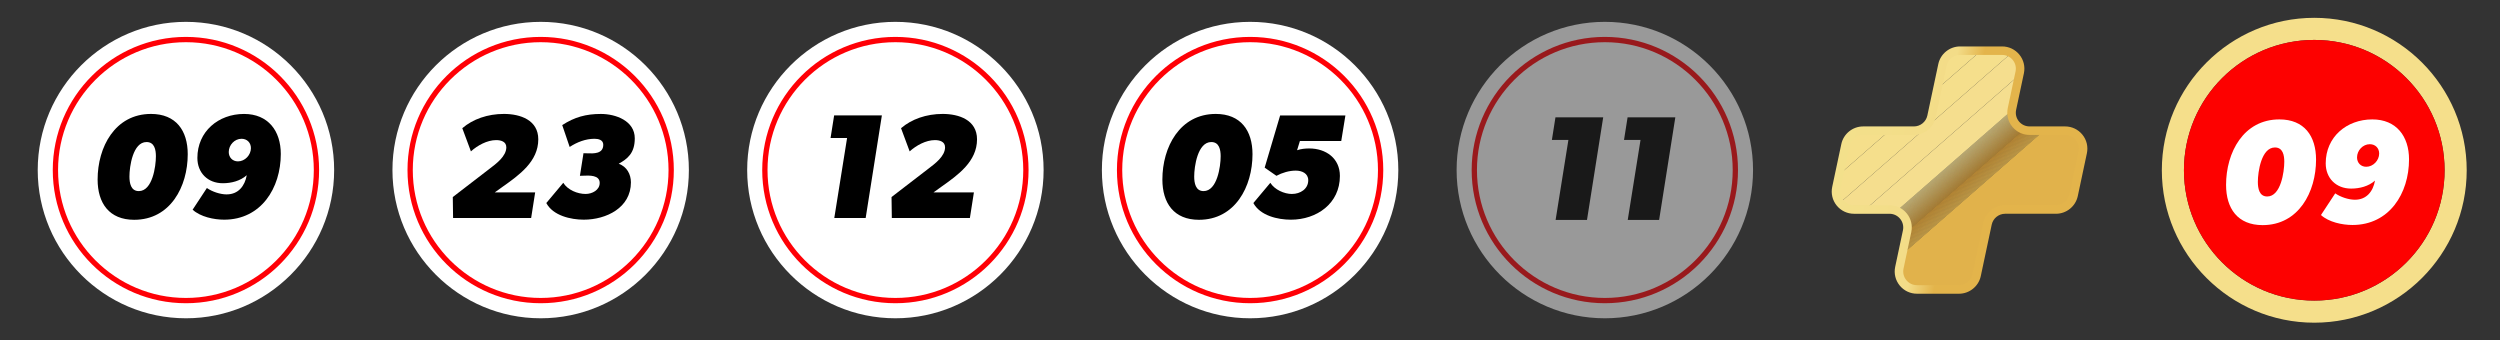 <svg xmlns="http://www.w3.org/2000/svg" xmlns:xlink="http://www.w3.org/1999/xlink" id="Capa_1" data-name="Capa 1" viewBox="0 0 1470 200"><rect x="0" y="0" width="1470" height="200" fill="#333333" stroke="none"/><defs><style>      .cls-1 {        fill: none;      }      .cls-2 {        fill: #ecc972;      }      .cls-3 {        fill: #daa039;      }      .cls-4 {        fill: #f1d482;      }      .cls-5 {        fill: #ff0006;      }      .cls-6 {        fill: #e3b556;      }      .cls-7 {        fill: #dca641;      }      .cls-8 {        fill: #f2d785;      }      .cls-9 {        fill: #f4dd8d;      }      .cls-10 {        fill: #e7be63;      }      .cls-11 {        fill: #dfae47;      }      .cls-12 {        fill: #eecf7a;      }      .cls-13 {        fill: #daa038;      }      .cls-14 {        fill: #dba33d;      }      .cls-15 {        fill: #e8c066;      }      .cls-16 {        fill: #eac66e;      }      .cls-17 {        fill: #daa23a;      }      .cls-18 {        fill: #e7be64;      }      .cls-19 {        fill: #e4b658;      }      .cls-20 {        fill: #e0af4e;      }      .cls-21 {        fill: #daa139;      }      .cls-22 {        fill: #e1b24b;      }      .cls-23 {        fill: #e9c269;      }      .cls-24 {        fill: #dfad46;      }      .cls-25 {        fill: #fd0100;      }      .cls-26 {        fill: #deaa47;      }      .cls-27 {        fill: #eece79;      }      .cls-28 {        fill: #dda642;      }      .cls-29 {        fill: #d99d36;      }      .cls-30 {        fill: #f0d27e;      }      .cls-31 {        fill: #efd07c;      }      .cls-32 {        fill: #deab48;      }      .cls-33 {        fill: #deab44;      }      .cls-34 {        fill: #dca43f;      }      .cls-35 {        fill: #f3da8a;      }      .cls-36 {        fill: #e9c36a;      }      .cls-37 {        fill: #f5df8c;      }      .cls-38 {        fill: #e3b657;      }      .cls-39 {        fill: #e0af48;      }      .cls-40 {        fill: #e5ba5d;      }      .cls-41 {        fill: url(#linear-gradient);      }      .cls-42 {        fill: #dba43c;      }      .cls-43 {        fill: #e1b04f;      }      .cls-44 {        fill: #e2b354;      }      .cls-45 {        fill: #deaa43;      }      .cls-46 {        fill: #e3b455;      }      .cls-47 {        fill: #f1d684;      }      .cls-48 {        fill: #ebc871;      }      .cls-49 {        fill: #f4db8b;      }      .cls-50 {        fill: #f5dd8e;      }      .cls-51 {        fill: #dfac45;      }      .cls-52 {        fill: #edcc76;      }      .cls-53 {        fill: #dca63e;      }      .cls-54 {        fill: #dea946;      }      .cls-55 {        fill: #f0d481;      }      .cls-56 {        fill: #eac46c;      }      .cls-57 {        fill: #eecd78;      }      .cls-58 {        fill: #e4b85a;      }      .cls-59 {        fill: #e2b353;      }      .cls-60 {        fill: #dfad4b;      }      .cls-61 {        fill: #daa03a;      }      .cls-62 {        fill: #e5b95b;      }      .cls-63 {        fill: #dba33b;      }      .cls-64 {        fill: #f4dc8c;      }      .cls-65 {        fill: #fff;      }      .cls-66 {        fill: #e5b95c;      }      .cls-67 {        fill: #f2d887;      }      .cls-68 {        fill: #d89c34;      }      .cls-69 {        fill: #efd17d;      }      .cls-70 {        fill: #f2d786;      }      .cls-71 {        fill: #dfab49;      }      .cls-72 {        fill: #dda942;      }      .cls-73 {        fill: #f0d380;      }      .cls-74 {        fill: #e6bb5e;      }      .cls-75 {        fill: #daa13b;      }      .cls-76 {        fill: #e8c167;      }      .cls-77 {        fill: #e2b252;      }      .cls-78 {        fill: #e9c46b;      }      .cls-79 {        fill: #eac56d;      }      .cls-80 {        fill: #f0d27f;      }      .cls-81 {        fill: #e0ae4c;      }      .cls-82 {        opacity: .5;      }      .cls-83 {        fill: #ecca74;      }      .cls-84 {        fill: #e0ae4d;      }      .cls-85 {        fill: #f5de8e;      }      .cls-86 {        fill: #d99e36;      }      .cls-87 {        fill: #dba23c;      }      .cls-88 {        fill: #e1b14a;      }      .cls-89 {        fill: #d99e37;      }      .cls-90 {        fill: #f3da89;      }      .cls-91 {        fill: #e8c168;      }      .cls-92 {        fill: #edcc77;      }      .cls-93 {        fill: #d99f38;      }      .cls-94 {        fill: #e1b150;      }      .cls-95 {        fill: #f3d988;      }      .cls-96 {        fill: #f1d583;      }      .cls-97 {        fill: #dca540;      }      .cls-98 {        fill: #f5de8f;      }      .cls-99 {        fill: #f5df8b;      }      .cls-100 {        fill: #f5df8b;      }      .cls-101 {        fill: #ecc973;      }      .cls-102 {        fill: #edcb75;      }      .cls-103 {        fill: #efcf7b;      }      .cls-104 {        fill: #d99f37;      }      .cls-105 {        fill: #dda743;      }      .cls-106 {        fill: #ebc76f;      }      .cls-107 {        fill: #e1b151;      }      .cls-108 {        fill: #e4b759;      }      .cls-109 {        fill: #ebc770;      }      .cls-110 {        fill: #e6bc5f;      }      .cls-111 {        fill: #e6bd61;      }      .cls-112 {        fill: #e6bc60;      }      .cls-113 {        fill: #dca53d;      }      .cls-114 {        clip-path: url(#clippath);      }      .cls-115 {        fill: #dda841;      }      .cls-116 {        fill: #dda845;      }      .cls-117 {        fill: #dba33e;      }      .cls-118 {        fill: #dda740;      }      .cls-119 {        fill: #d89d35;      }      .cls-120 {        fill: #dfac4a;      }      .cls-121 {        fill: #dda844;      }      .cls-122 {        fill: #e0b049;      }      .cls-123 {        fill: #e7bf65;      }    </style><clipPath id="clippath"><path class="cls-1" d="M1224.63,89.61l-5.36,25.2c-1.04,4.88-5.35,8.37-10.34,8.37h-29.91c-4.99,0-9.3,3.49-10.34,8.37l-6.43,30.27c-1.04,4.88-5.35,8.37-10.34,8.37h-24.73c-6.72,0-11.74-6.19-10.34-12.77l4.56-21.47c1.4-6.58-3.62-12.77-10.34-12.77h-20.9c-6.72,0-11.74-6.19-10.34-12.77l5.36-25.2c1.04-4.88,5.35-8.37,10.34-8.37h29.89c4.99,0,9.3-3.49,10.34-8.37l6.44-30.29c1.04-4.88,5.35-8.37,10.34-8.37h24.73c6.72,0,11.74,6.19,10.34,12.77l-4.57,21.49c-1.4,6.58,3.62,12.77,10.34,12.77h20.92c6.72,0,11.74,6.19,10.34,12.77Z"></path></clipPath><linearGradient id="linear-gradient" x1="1704.5" y1="100" x2="1850.04" y2="100" gradientTransform="translate(-603.8) skewX(-12)" gradientUnits="userSpaceOnUse"><stop offset="0" stop-color="#f3e08b"></stop><stop offset=".39" stop-color="#f3dc88"></stop><stop offset=".5" stop-color="#e3b44b"></stop></linearGradient></defs><g><g><path class="cls-65" d="M109.33,187.15c-48.05,0-87.15-39.09-87.15-87.15S61.28,12.85,109.33,12.85s87.15,39.09,87.15,87.15-39.09,87.15-87.15,87.15ZM109.33,33.66c-36.58,0-66.34,29.76-66.34,66.34s29.76,66.34,66.34,66.34,66.34-29.76,66.34-66.34-29.76-66.34-66.34-66.34Z"></path><circle class="cls-65" cx="109.33" cy="100" r="76.74"></circle><path class="cls-5" d="M109.33,178.3c-43.17,0-78.3-35.12-78.3-78.3S66.16,21.7,109.33,21.7s78.3,35.12,78.3,78.3-35.12,78.3-78.3,78.3ZM109.33,24.81c-41.46,0-75.19,33.73-75.19,75.19s33.73,75.19,75.19,75.19,75.19-33.73,75.19-75.19S150.79,24.81,109.33,24.81Z"></path></g><g><path d="M57.4,105.55c0-19.06,10.23-38.56,31.39-38.56,14.69,0,21.6,9.79,21.6,23.69,0,19.06-10.23,38.56-31.48,38.56-14.69,0-21.51-9.79-21.51-23.69ZM91.67,91.91c0-3.76-.79-8.39-5.51-8.39-8.04,0-10.05,14.43-10.05,20.28,0,3.76.79,8.57,5.51,8.57,8.04,0,10.05-14.6,10.05-20.46Z"></path><path d="M133.29,114.3c6.82,0,10.67-4.9,11.8-11.28-3.85,3.41-9.09,4.72-14.08,4.72-8.83,0-14.95-6.12-14.95-14.86,0-15.56,12.33-25.88,27.45-25.88,14.16,0,21.6,9.97,21.6,23.52,0,20.11-11.63,38.65-33.31,38.65-6.03,0-13.9-1.66-18.54-5.86l8.39-12.76c3.15,2.19,7.87,3.76,11.63,3.76ZM147.54,87.11c0-3.23-2.27-5.51-5.51-5.51-4.11,0-7.52,3.67-7.52,7.78,0,3.15,2.19,5.51,5.42,5.51,4.11,0,7.61-3.76,7.61-7.78Z"></path></g></g><g><g><path class="cls-65" d="M317.91,187.15c-48.05,0-87.15-39.09-87.15-87.15S269.86,12.85,317.91,12.85s87.15,39.09,87.15,87.15-39.09,87.15-87.15,87.15ZM317.91,33.66c-36.58,0-66.34,29.76-66.34,66.34s29.76,66.34,66.34,66.34,66.34-29.76,66.34-66.34-29.76-66.34-66.34-66.34Z"></path><circle class="cls-65" cx="317.91" cy="100" r="76.74"></circle><path class="cls-5" d="M317.91,178.3c-43.17,0-78.3-35.12-78.3-78.3s35.12-78.3,78.3-78.3,78.3,35.12,78.3,78.3-35.12,78.3-78.3,78.3ZM317.91,24.81c-41.46,0-75.19,33.73-75.19,75.19s33.73,75.19,75.19,75.19,75.19-33.73,75.19-75.19-33.73-75.19-75.19-75.19Z"></path></g><g><path d="M297.71,86.58c0-3.32-3.15-4.2-5.95-4.2-5.33,0-11.02,3.15-14.86,6.64l-5.07-13.64c6.21-5.33,14.86-8.39,24.48-8.39s20.2,3.58,20.2,14.95c0,13.04-11.18,20.95-21.04,27.92l-4.58,3.29h23.78l-2.36,15.04h-45.9l-.17-12.33,21.6-16.61c3.76-2.88,9.88-7.26,9.88-12.68Z"></path><path d="M344.4,114.04c3.76,0,8.22-2.27,8.22-6.47,0-4.71-6.01-4.43-9.89-4.25l-1.74.06,2.1-13.29,1.88.05c4.17.17,9.75.39,9.75-5.04,0-2.88-2.89-3.5-5.16-3.5-5.25,0-10.32,2.01-14.6,4.81l-4.37-12.85c7.26-4.72,13.99-6.56,22.73-6.56s19.93,4.02,19.93,14.34c0,8.83-4.37,12.07-9.44,14.95,4.72,1.66,7.17,6.12,7.17,10.93,0,14.95-14.51,21.95-27.72,21.95-7.61,0-18.1-2.36-22.03-9.79l9.97-11.89c2.62,4.2,8.31,6.56,13.2,6.56Z"></path></g></g><g class="cls-82"><g><path class="cls-65" d="M943.64,187.15c-48.05,0-87.15-39.09-87.15-87.15s39.09-87.15,87.15-87.15,87.15,39.09,87.15,87.15-39.09,87.15-87.15,87.15ZM943.64,33.66c-36.58,0-66.34,29.76-66.34,66.34s29.76,66.34,66.34,66.34,66.34-29.76,66.34-66.34-29.76-66.34-66.34-66.34Z"></path><circle class="cls-65" cx="943.64" cy="100" r="76.74"></circle><path class="cls-5" d="M943.64,178.3c-43.17,0-78.3-35.12-78.3-78.3s35.12-78.3,78.3-78.3,78.3,35.12,78.3,78.3-35.12,78.3-78.3,78.3ZM943.64,24.81c-41.46,0-75.19,33.73-75.19,75.19s33.73,75.19,75.19,75.19,75.19-33.73,75.19-75.19-33.73-75.19-75.19-75.19Z"></path></g><g><path d="M912.51,82.29l2.1-13.29h28.07l-9.53,60.33h-18.45l7.52-47.04h-9.7Z"></path><path d="M954.92,82.29l2.1-13.29h28.07l-9.53,60.33h-18.45l7.52-47.04h-9.7Z"></path></g></g><g><g><path class="cls-65" d="M735.06,187.15c-48.05,0-87.15-39.09-87.15-87.15s39.09-87.15,87.15-87.15,87.15,39.09,87.15,87.15-39.09,87.15-87.15,87.15ZM735.06,33.66c-36.58,0-66.34,29.76-66.34,66.34s29.76,66.34,66.34,66.34,66.34-29.76,66.34-66.34-29.76-66.34-66.34-66.34Z"></path><circle class="cls-65" cx="735.06" cy="100" r="76.74"></circle><path class="cls-5" d="M735.06,178.3c-43.17,0-78.3-35.12-78.3-78.3s35.12-78.3,78.3-78.3,78.3,35.12,78.3,78.3-35.12,78.3-78.3,78.3ZM735.06,24.81c-41.46,0-75.19,33.73-75.19,75.19s33.73,75.19,75.19,75.19,75.19-33.73,75.19-75.19-33.73-75.19-75.19-75.19Z"></path></g><g><path d="M683.48,105.55c0-19.06,10.23-38.56,31.39-38.56,14.69,0,21.6,9.79,21.6,23.69,0,19.06-10.23,38.56-31.48,38.56-14.69,0-21.51-9.79-21.51-23.69ZM717.75,91.91c0-3.76-.79-8.39-5.51-8.39-8.04,0-10.05,14.43-10.05,20.28,0,3.76.79,8.57,5.51,8.57,8.04,0,10.05-14.6,10.05-20.46Z"></path><path d="M759.72,114.04c4.81,0,9.53-2.89,9.53-8.04,0-4.11-3.76-5.68-7.34-5.68-3.85,0-7.96,1.22-11.37,3.06l-6.91-4.81,9.09-30.69h38.38l-2.45,15.04h-24.31l-1.66,5.42c2.27-.79,4.72-1.05,7.17-1.05,9.79,0,18.01,5.77,18.01,16.18,0,16.17-13.55,25.71-28.85,25.71-7.69,0-18.01-2.36-22.03-9.79l9.97-11.89c2.54,4.02,8.13,6.56,12.76,6.56Z"></path></g></g><g><g><path class="cls-65" d="M526.49,187.15c-48.05,0-87.15-39.09-87.15-87.15s39.09-87.15,87.15-87.15,87.15,39.09,87.15,87.15-39.09,87.15-87.15,87.15ZM526.49,33.66c-36.58,0-66.34,29.76-66.34,66.34s29.76,66.34,66.34,66.34,66.34-29.76,66.34-66.34-29.76-66.34-66.34-66.34Z"></path><circle class="cls-65" cx="526.49" cy="100" r="76.74"></circle><path class="cls-5" d="M526.49,178.3c-43.17,0-78.3-35.12-78.3-78.3s35.12-78.3,78.3-78.3,78.3,35.12,78.3,78.3-35.12,78.3-78.3,78.3ZM526.49,24.81c-41.46,0-75.19,33.73-75.19,75.19s33.73,75.19,75.19,75.19,75.19-33.73,75.19-75.19-33.73-75.19-75.19-75.19Z"></path></g><g><path d="M488.37,81.16l2.1-13.29h28.07l-9.53,60.33h-18.45l7.52-47.04h-9.7Z"></path><path d="M555.69,86.58c0-3.32-3.15-4.2-5.95-4.2-5.33,0-11.02,3.15-14.86,6.64l-5.07-13.64c6.21-5.33,14.86-8.39,24.48-8.39s20.2,3.58,20.2,14.95c0,13.04-11.18,20.95-21.04,27.92l-4.58,3.29h23.78l-2.36,15.04h-45.9l-.17-12.33,21.6-16.61c3.76-2.88,9.88-7.26,9.88-12.68Z"></path></g></g><g><g class="cls-114"><polygon class="cls-100" points="1145.4 29.8 1078.41 88.3 1078.41 29.8 1145.4 29.8"></polygon><polygon class="cls-100" points="1164.84 29.8 1078.41 105.28 1078.41 88.3 1145.4 29.8 1164.84 29.8"></polygon><polygon class="cls-37" points="1184.28 29.8 1078.41 122.26 1078.41 105.28 1164.84 29.8 1184.28 29.8"></polygon><polygon class="cls-85" points="1186.9 29.8 1194.12 38.19 1085.54 133.01 1078.41 124.72 1078.41 122.26 1184.28 29.8 1186.9 29.8"></polygon><polygon class="cls-98" points="1194.12 38.19 1202.46 47.89 1093.88 142.71 1085.54 133.01 1194.12 38.19"></polygon><polygon class="cls-98" points="1202.46 47.89 1202.55 48 1093.97 142.82 1093.88 142.71 1202.46 47.89"></polygon><polygon class="cls-50" points="1202.55 48 1202.65 48.11 1094.07 142.93 1093.97 142.82 1202.55 48"></polygon><polygon class="cls-9" points="1202.65 48.11 1202.74 48.22 1094.16 143.04 1094.07 142.93 1202.65 48.11"></polygon><polygon class="cls-64" points="1202.74 48.22 1202.84 48.33 1094.26 143.15 1094.16 143.04 1202.74 48.22"></polygon><polygon class="cls-49" points="1202.84 48.33 1202.93 48.44 1094.35 143.27 1094.26 143.15 1202.84 48.33"></polygon><polygon class="cls-35" points="1202.93 48.44 1203.03 48.55 1094.45 143.38 1094.35 143.27 1202.93 48.44"></polygon><polygon class="cls-90" points="1203.03 48.55 1203.12 48.66 1094.54 143.49 1094.45 143.38 1203.03 48.55"></polygon><polygon class="cls-95" points="1203.12 48.66 1203.22 48.77 1094.64 143.6 1094.54 143.49 1203.12 48.66"></polygon><polygon class="cls-67" points="1203.22 48.77 1203.31 48.89 1094.73 143.71 1094.64 143.6 1203.22 48.77"></polygon><polygon class="cls-70" points="1203.31 48.89 1203.41 49 1094.83 143.82 1094.73 143.71 1203.31 48.89"></polygon><polygon class="cls-8" points="1203.41 49 1203.51 49.11 1094.93 143.93 1094.83 143.82 1203.41 49"></polygon><polygon class="cls-47" points="1203.51 49.11 1203.6 49.22 1095.02 144.04 1094.93 143.93 1203.51 49.11"></polygon><polygon class="cls-96" points="1203.6 49.22 1203.7 49.33 1095.12 144.15 1095.02 144.04 1203.6 49.22"></polygon><polygon class="cls-4" points="1203.7 49.33 1203.79 49.44 1095.21 144.26 1095.12 144.15 1203.7 49.33"></polygon><polygon class="cls-55" points="1203.79 49.44 1203.89 49.55 1095.31 144.38 1095.21 144.26 1203.79 49.44"></polygon><polygon class="cls-73" points="1203.89 49.55 1203.98 49.66 1095.4 144.49 1095.31 144.38 1203.89 49.55"></polygon><polygon class="cls-80" points="1203.98 49.66 1204.08 49.77 1095.5 144.6 1095.4 144.49 1203.98 49.66"></polygon><polygon class="cls-30" points="1204.08 49.77 1204.17 49.88 1095.59 144.71 1095.5 144.6 1204.08 49.77"></polygon><polygon class="cls-69" points="1204.17 49.88 1204.27 50 1095.69 144.82 1095.59 144.71 1204.17 49.88"></polygon><polygon class="cls-31" points="1204.27 50 1204.36 50.11 1095.78 144.93 1095.69 144.82 1204.27 50"></polygon><polygon class="cls-103" points="1204.36 50.11 1204.46 50.22 1095.88 145.04 1095.78 144.93 1204.36 50.11"></polygon><polygon class="cls-12" points="1204.46 50.22 1204.56 50.33 1095.98 145.15 1095.88 145.04 1204.46 50.22"></polygon><polygon class="cls-27" points="1204.56 50.33 1204.65 50.44 1096.07 145.26 1095.98 145.15 1204.56 50.33"></polygon><polygon class="cls-57" points="1204.65 50.44 1204.75 50.55 1096.17 145.37 1096.07 145.26 1204.65 50.44"></polygon><polygon class="cls-92" points="1204.75 50.55 1204.84 50.66 1096.26 145.49 1096.17 145.37 1204.75 50.55"></polygon><polygon class="cls-52" points="1204.84 50.66 1204.94 50.77 1096.36 145.6 1096.26 145.49 1204.84 50.66"></polygon><polygon class="cls-102" points="1204.94 50.77 1205.03 50.88 1096.45 145.71 1096.36 145.6 1204.94 50.77"></polygon><polygon class="cls-83" points="1205.03 50.88 1205.13 51 1096.55 145.82 1096.45 145.71 1205.03 50.88"></polygon><polygon class="cls-101" points="1205.13 51 1205.22 51.11 1096.64 145.93 1096.55 145.82 1205.13 51"></polygon><polygon class="cls-2" points="1205.22 51.11 1205.32 51.22 1096.74 146.04 1096.64 145.93 1205.22 51.11"></polygon><polygon class="cls-48" points="1205.32 51.22 1205.41 51.33 1096.83 146.15 1096.74 146.04 1205.32 51.22"></polygon><polygon class="cls-109" points="1205.41 51.33 1205.51 51.44 1096.93 146.26 1096.83 146.15 1205.41 51.33"></polygon><polygon class="cls-106" points="1205.51 51.44 1205.61 51.55 1097.03 146.37 1096.93 146.26 1205.51 51.44"></polygon><polygon class="cls-16" points="1205.61 51.55 1205.7 51.66 1097.12 146.48 1097.03 146.37 1205.61 51.55"></polygon><polygon class="cls-79" points="1205.7 51.66 1205.8 51.77 1097.22 146.6 1097.12 146.48 1205.7 51.66"></polygon><polygon class="cls-56" points="1205.8 51.77 1205.89 51.88 1097.31 146.71 1097.22 146.6 1205.8 51.77"></polygon><polygon class="cls-78" points="1205.89 51.88 1205.99 51.99 1097.41 146.82 1097.31 146.71 1205.89 51.88"></polygon><polygon class="cls-36" points="1205.99 51.99 1206.08 52.11 1097.5 146.93 1097.41 146.82 1205.99 51.99"></polygon><polygon class="cls-23" points="1206.08 52.11 1206.18 52.22 1097.6 147.04 1097.5 146.93 1206.08 52.11"></polygon><polygon class="cls-91" points="1206.18 52.22 1206.27 52.33 1097.69 147.15 1097.6 147.04 1206.18 52.22"></polygon><polygon class="cls-76" points="1206.27 52.33 1206.37 52.44 1097.79 147.26 1097.69 147.15 1206.27 52.33"></polygon><polygon class="cls-15" points="1206.37 52.44 1206.46 52.55 1097.89 147.37 1097.79 147.26 1206.37 52.44"></polygon><polygon class="cls-123" points="1206.46 52.55 1206.56 52.66 1097.98 147.48 1097.89 147.37 1206.46 52.55"></polygon><polygon class="cls-18" points="1206.56 52.66 1206.66 52.77 1098.08 147.6 1097.98 147.48 1206.56 52.66"></polygon><polygon class="cls-10" points="1206.66 52.77 1206.75 52.88 1098.17 147.71 1098.08 147.6 1206.66 52.77"></polygon><polygon class="cls-111" points="1206.75 52.88 1206.85 52.99 1098.27 147.82 1098.17 147.71 1206.75 52.88"></polygon><polygon class="cls-112" points="1206.85 52.99 1206.94 53.1 1098.36 147.93 1098.27 147.82 1206.85 52.99"></polygon><polygon class="cls-110" points="1206.94 53.1 1207.04 53.22 1098.46 148.04 1098.36 147.93 1206.94 53.1"></polygon><polygon class="cls-74" points="1207.04 53.22 1207.13 53.33 1098.55 148.15 1098.46 148.04 1207.04 53.22"></polygon><polygon class="cls-40" points="1207.13 53.33 1207.23 53.44 1098.65 148.26 1098.55 148.15 1207.13 53.33"></polygon><polygon class="cls-66" points="1207.23 53.44 1207.32 53.55 1098.74 148.37 1098.65 148.26 1207.23 53.44"></polygon><polygon class="cls-62" points="1207.32 53.55 1207.42 53.66 1098.84 148.48 1098.74 148.37 1207.32 53.55"></polygon><polygon class="cls-58" points="1207.42 53.66 1207.52 53.77 1098.94 148.59 1098.84 148.48 1207.42 53.66"></polygon><polygon class="cls-108" points="1207.52 53.77 1207.61 53.88 1099.03 148.71 1098.94 148.59 1207.52 53.77"></polygon><polygon class="cls-19" points="1207.61 53.88 1207.71 53.99 1099.13 148.82 1099.03 148.71 1207.61 53.88"></polygon><polygon class="cls-38" points="1207.71 53.99 1207.8 54.1 1099.22 148.93 1099.13 148.82 1207.71 53.99"></polygon><polygon class="cls-6" points="1207.8 54.1 1207.9 54.22 1099.32 149.04 1099.22 148.93 1207.8 54.1"></polygon><polygon class="cls-46" points="1207.9 54.22 1207.99 54.33 1099.41 149.15 1099.32 149.04 1207.9 54.22"></polygon><polygon class="cls-44" points="1207.99 54.33 1208.09 54.44 1099.51 149.26 1099.41 149.15 1207.99 54.33"></polygon><polygon class="cls-59" points="1208.09 54.44 1208.18 54.55 1099.6 149.37 1099.51 149.26 1208.09 54.44"></polygon><polygon class="cls-77" points="1208.18 54.55 1208.28 54.66 1099.7 149.48 1099.6 149.37 1208.18 54.55"></polygon><polygon class="cls-107" points="1208.28 54.66 1208.37 54.77 1099.79 149.59 1099.7 149.48 1208.28 54.66"></polygon><polygon class="cls-94" points="1208.37 54.77 1208.47 54.88 1099.89 149.7 1099.79 149.59 1208.37 54.77"></polygon><polygon class="cls-43" points="1208.47 54.88 1208.57 54.99 1099.99 149.82 1099.89 149.7 1208.47 54.88"></polygon><polygon class="cls-20" points="1208.57 54.99 1208.66 55.1 1100.08 149.93 1099.99 149.82 1208.57 54.99"></polygon><polygon class="cls-84" points="1208.66 55.1 1208.76 55.21 1100.18 150.04 1100.08 149.93 1208.66 55.1"></polygon><polygon class="cls-81" points="1208.76 55.21 1208.85 55.33 1100.27 150.15 1100.18 150.04 1208.76 55.21"></polygon><polygon class="cls-60" points="1208.85 55.33 1208.95 55.44 1100.37 150.26 1100.27 150.15 1208.85 55.33"></polygon><polygon class="cls-120" points="1208.95 55.44 1209.04 55.55 1100.46 150.37 1100.37 150.26 1208.95 55.44"></polygon><polygon class="cls-71" points="1209.04 55.55 1209.14 55.66 1100.56 150.48 1100.46 150.37 1209.04 55.55"></polygon><polygon class="cls-32" points="1209.14 55.66 1209.23 55.77 1100.65 150.59 1100.56 150.48 1209.14 55.66"></polygon><polygon class="cls-26" points="1209.23 55.77 1209.33 55.88 1100.75 150.7 1100.65 150.59 1209.23 55.77"></polygon><polygon class="cls-54" points="1209.33 55.88 1209.42 55.99 1100.84 150.82 1100.75 150.7 1209.33 55.88"></polygon><polygon class="cls-116" points="1209.42 55.99 1209.52 56.1 1100.94 150.93 1100.84 150.82 1209.42 55.99"></polygon><polygon class="cls-121" points="1209.52 56.1 1209.62 56.21 1101.04 151.04 1100.94 150.93 1209.52 56.1"></polygon><polygon class="cls-105" points="1209.62 56.21 1209.71 56.32 1101.13 151.15 1101.04 151.04 1209.62 56.21"></polygon><polygon class="cls-28" points="1209.71 56.32 1209.81 56.44 1101.23 151.26 1101.13 151.15 1209.71 56.32"></polygon><polygon class="cls-7" points="1209.81 56.44 1209.9 56.55 1101.32 151.37 1101.23 151.26 1209.81 56.44"></polygon><polygon class="cls-97" points="1209.9 56.55 1210 56.66 1101.42 151.48 1101.32 151.37 1209.9 56.55"></polygon><polygon class="cls-34" points="1210 56.66 1210.09 56.77 1101.51 151.59 1101.42 151.48 1210 56.66"></polygon><polygon class="cls-117" points="1210.09 56.77 1210.19 56.88 1101.61 151.7 1101.51 151.59 1210.09 56.77"></polygon><polygon class="cls-14" points="1210.19 56.88 1210.28 56.99 1101.7 151.81 1101.61 151.7 1210.19 56.88"></polygon><polygon class="cls-87" points="1210.28 56.99 1210.38 57.1 1101.8 151.93 1101.7 151.81 1210.28 56.99"></polygon><polygon class="cls-75" points="1210.38 57.1 1210.47 57.21 1101.89 152.04 1101.8 151.93 1210.38 57.1"></polygon><polygon class="cls-61" points="1210.47 57.21 1210.57 57.32 1101.99 152.15 1101.89 152.04 1210.47 57.21"></polygon><polygon class="cls-3" points="1210.57 57.32 1210.67 57.44 1102.09 152.26 1101.99 152.15 1210.57 57.32"></polygon><polygon class="cls-93" points="1210.67 57.44 1210.76 57.55 1102.18 152.37 1102.09 152.26 1210.67 57.44"></polygon><polygon class="cls-89" points="1210.76 57.55 1210.86 57.66 1102.28 152.48 1102.18 152.37 1210.76 57.55"></polygon><polygon class="cls-29" points="1210.86 57.66 1210.95 57.77 1102.37 152.59 1102.28 152.48 1210.86 57.66"></polygon><polygon class="cls-119" points="1210.95 57.77 1211.05 57.88 1102.47 152.7 1102.37 152.59 1210.95 57.77"></polygon><polygon class="cls-68" points="1211.05 57.88 1211.14 57.99 1102.56 152.81 1102.47 152.7 1211.05 57.88"></polygon><polygon class="cls-68" points="1211.14 57.99 1211.37 58.25 1102.79 153.08 1102.56 152.81 1211.14 57.99"></polygon><polygon class="cls-119" points="1211.37 58.25 1211.6 58.52 1103.02 153.34 1102.79 153.08 1211.37 58.25"></polygon><polygon class="cls-86" points="1211.6 58.52 1211.83 58.78 1103.25 153.61 1103.02 153.34 1211.6 58.52"></polygon><polygon class="cls-104" points="1211.83 58.78 1212.05 59.05 1103.47 153.87 1103.25 153.61 1211.83 58.78"></polygon><polygon class="cls-13" points="1212.05 59.05 1212.28 59.31 1103.7 154.14 1103.47 153.87 1212.05 59.05"></polygon><polygon class="cls-21" points="1212.28 59.31 1212.51 59.58 1103.93 154.4 1103.7 154.14 1212.28 59.31"></polygon><polygon class="cls-17" points="1212.51 59.58 1212.73 59.84 1104.15 154.67 1103.93 154.4 1212.51 59.58"></polygon><polygon class="cls-63" points="1212.73 59.84 1212.96 60.11 1104.38 154.93 1104.15 154.67 1212.73 59.84"></polygon><polygon class="cls-42" points="1212.96 60.11 1213.19 60.37 1104.61 155.19 1104.38 154.93 1212.96 60.11"></polygon><polygon class="cls-113" points="1213.19 60.37 1213.42 60.64 1104.84 155.46 1104.61 155.19 1213.19 60.37"></polygon><polygon class="cls-53" points="1213.42 60.64 1213.64 60.9 1105.06 155.72 1104.84 155.46 1213.42 60.64"></polygon><polygon class="cls-118" points="1213.64 60.9 1213.87 61.16 1105.29 155.99 1105.06 155.72 1213.64 60.9"></polygon><polygon class="cls-115" points="1213.87 61.16 1214.1 61.43 1105.52 156.25 1105.29 155.99 1213.87 61.16"></polygon><polygon class="cls-72" points="1214.1 61.43 1214.33 61.69 1105.75 156.52 1105.52 156.25 1214.1 61.43"></polygon><polygon class="cls-45" points="1214.33 61.69 1214.55 61.96 1105.97 156.78 1105.75 156.52 1214.33 61.69"></polygon><polygon class="cls-33" points="1214.55 61.96 1214.78 62.22 1106.2 157.05 1105.97 156.78 1214.55 61.96"></polygon><polygon class="cls-51" points="1214.78 62.22 1215.01 62.49 1106.43 157.31 1106.2 157.05 1214.78 62.22"></polygon><polygon class="cls-24" points="1215.01 62.49 1215.24 62.75 1106.66 157.57 1106.43 157.31 1215.01 62.49"></polygon><polygon class="cls-11" points="1215.24 62.75 1215.46 63.02 1106.88 157.84 1106.66 157.57 1215.24 62.75"></polygon><polygon class="cls-39" points="1215.46 63.02 1215.69 63.28 1107.11 158.1 1106.88 157.84 1215.46 63.02"></polygon><polygon class="cls-122" points="1215.69 63.28 1215.92 63.54 1107.34 158.37 1107.11 158.1 1215.69 63.28"></polygon><polygon class="cls-88" points="1215.92 63.54 1216.15 63.81 1107.57 158.63 1107.34 158.37 1215.92 63.54"></polygon><polygon class="cls-22" points="1216.15 63.81 1216.37 64.07 1107.79 158.9 1107.57 158.63 1216.15 63.81"></polygon><polygon class="cls-22" points="1216.37 64.07 1226.03 75.3 1226.03 111.72 1159.06 170.2 1117.51 170.2 1107.79 158.9 1216.37 64.07"></polygon><polygon class="cls-22" points="1159.06 170.2 1226.03 111.72 1226.03 170.2 1159.06 170.2"></polygon></g><path class="cls-41" d="M1151.9,172.71h-24.73c-3.97,0-7.67-1.77-10.17-4.85-2.5-3.08-3.45-7.07-2.63-10.95l4.56-21.47c.51-2.39-.08-4.85-1.62-6.75-1.54-1.9-3.82-2.99-6.27-2.99h-20.9c-3.97,0-7.67-1.77-10.17-4.85-2.5-3.08-3.45-7.07-2.63-10.95l5.36-25.2c1.28-6,6.66-10.36,12.8-10.36h29.89c3.78,0,7.1-2.69,7.89-6.39l6.44-30.29c1.28-6,6.66-10.36,12.8-10.36h24.73c3.97,0,7.67,1.77,10.17,4.85,2.5,3.08,3.45,7.07,2.63,10.95l-4.57,21.49c-.51,2.39.08,4.85,1.62,6.75,1.54,1.9,3.82,2.99,6.27,2.99h20.92c3.97,0,7.67,1.77,10.17,4.85,2.5,3.08,3.45,7.07,2.63,10.95l-5.36,25.2c-1.28,6-6.66,10.36-12.8,10.36h-29.91c-3.78,0-7.1,2.69-7.89,6.39l-6.43,30.27c-1.28,6-6.66,10.36-12.8,10.36ZM1095.5,79.34c-3.78,0-7.1,2.69-7.89,6.39l-5.36,25.2c-.51,2.39.08,4.85,1.62,6.75s3.82,2.99,6.27,2.99h20.9c3.97,0,7.67,1.77,10.17,4.85,2.5,3.08,3.45,7.07,2.63,10.95l-4.56,21.47c-.51,2.39.08,4.85,1.62,6.75s3.82,2.99,6.27,2.99h24.73c3.78,0,7.1-2.69,7.89-6.39l6.43-30.27c1.28-6,6.66-10.36,12.8-10.36h29.91c3.78,0,7.1-2.69,7.89-6.39l5.36-25.2h0c.51-2.39-.08-4.85-1.62-6.75s-3.82-2.99-6.27-2.99h-20.92c-3.96,0-7.67-1.77-10.17-4.85-2.5-3.08-3.45-7.07-2.63-10.95l4.57-21.49c.51-2.39-.08-4.85-1.62-6.75s-3.82-2.99-6.27-2.99h-24.73c-3.78,0-7.1,2.69-7.89,6.39l-6.44,30.29c-1.28,6-6.66,10.36-12.8,10.36h-29.89Z"></path></g><g><g><path class="cls-99" d="M1360.79,23.48c42.32,0,76.63,34.31,76.63,76.63s-34.31,76.63-76.63,76.63-76.63-34.31-76.63-76.63,34.31-76.63,76.63-76.63M1360.79,10.48c-49.42,0-89.63,40.21-89.63,89.63s40.21,89.63,89.63,89.63,89.63-40.21,89.63-89.63-40.21-89.63-89.63-89.63h0Z"></path><circle class="cls-25" cx="1360.79" cy="100.11" r="76.63"></circle></g><g><path class="cls-65" d="M1308.93,108.71c0-19.03,10.21-38.5,31.34-38.5,14.67,0,21.57,9.78,21.57,23.66,0,19.03-10.22,38.5-31.43,38.5-14.67,0-21.48-9.78-21.48-23.66ZM1343.16,95.09c0-3.75-.79-8.38-5.5-8.38-8.03,0-10.04,14.41-10.04,20.26,0,3.75.79,8.56,5.5,8.56,8.03,0,10.04-14.58,10.04-20.43Z"></path><path class="cls-65" d="M1384.72,117.44c6.81,0,10.65-4.89,11.79-11.26-3.84,3.41-9.08,4.71-14.06,4.71-8.82,0-14.93-6.11-14.93-14.84,0-15.54,12.31-25.84,27.42-25.84,14.14,0,21.57,9.95,21.57,23.49,0,20.08-11.61,38.59-33.27,38.59-6.02,0-13.88-1.66-18.51-5.85l8.38-12.75c3.14,2.18,7.86,3.75,11.61,3.75ZM1398.95,90.29c0-3.23-2.27-5.5-5.5-5.5-4.1,0-7.51,3.67-7.51,7.77,0,3.14,2.18,5.5,5.41,5.5,4.1,0,7.6-3.75,7.6-7.77Z"></path></g></g></svg>